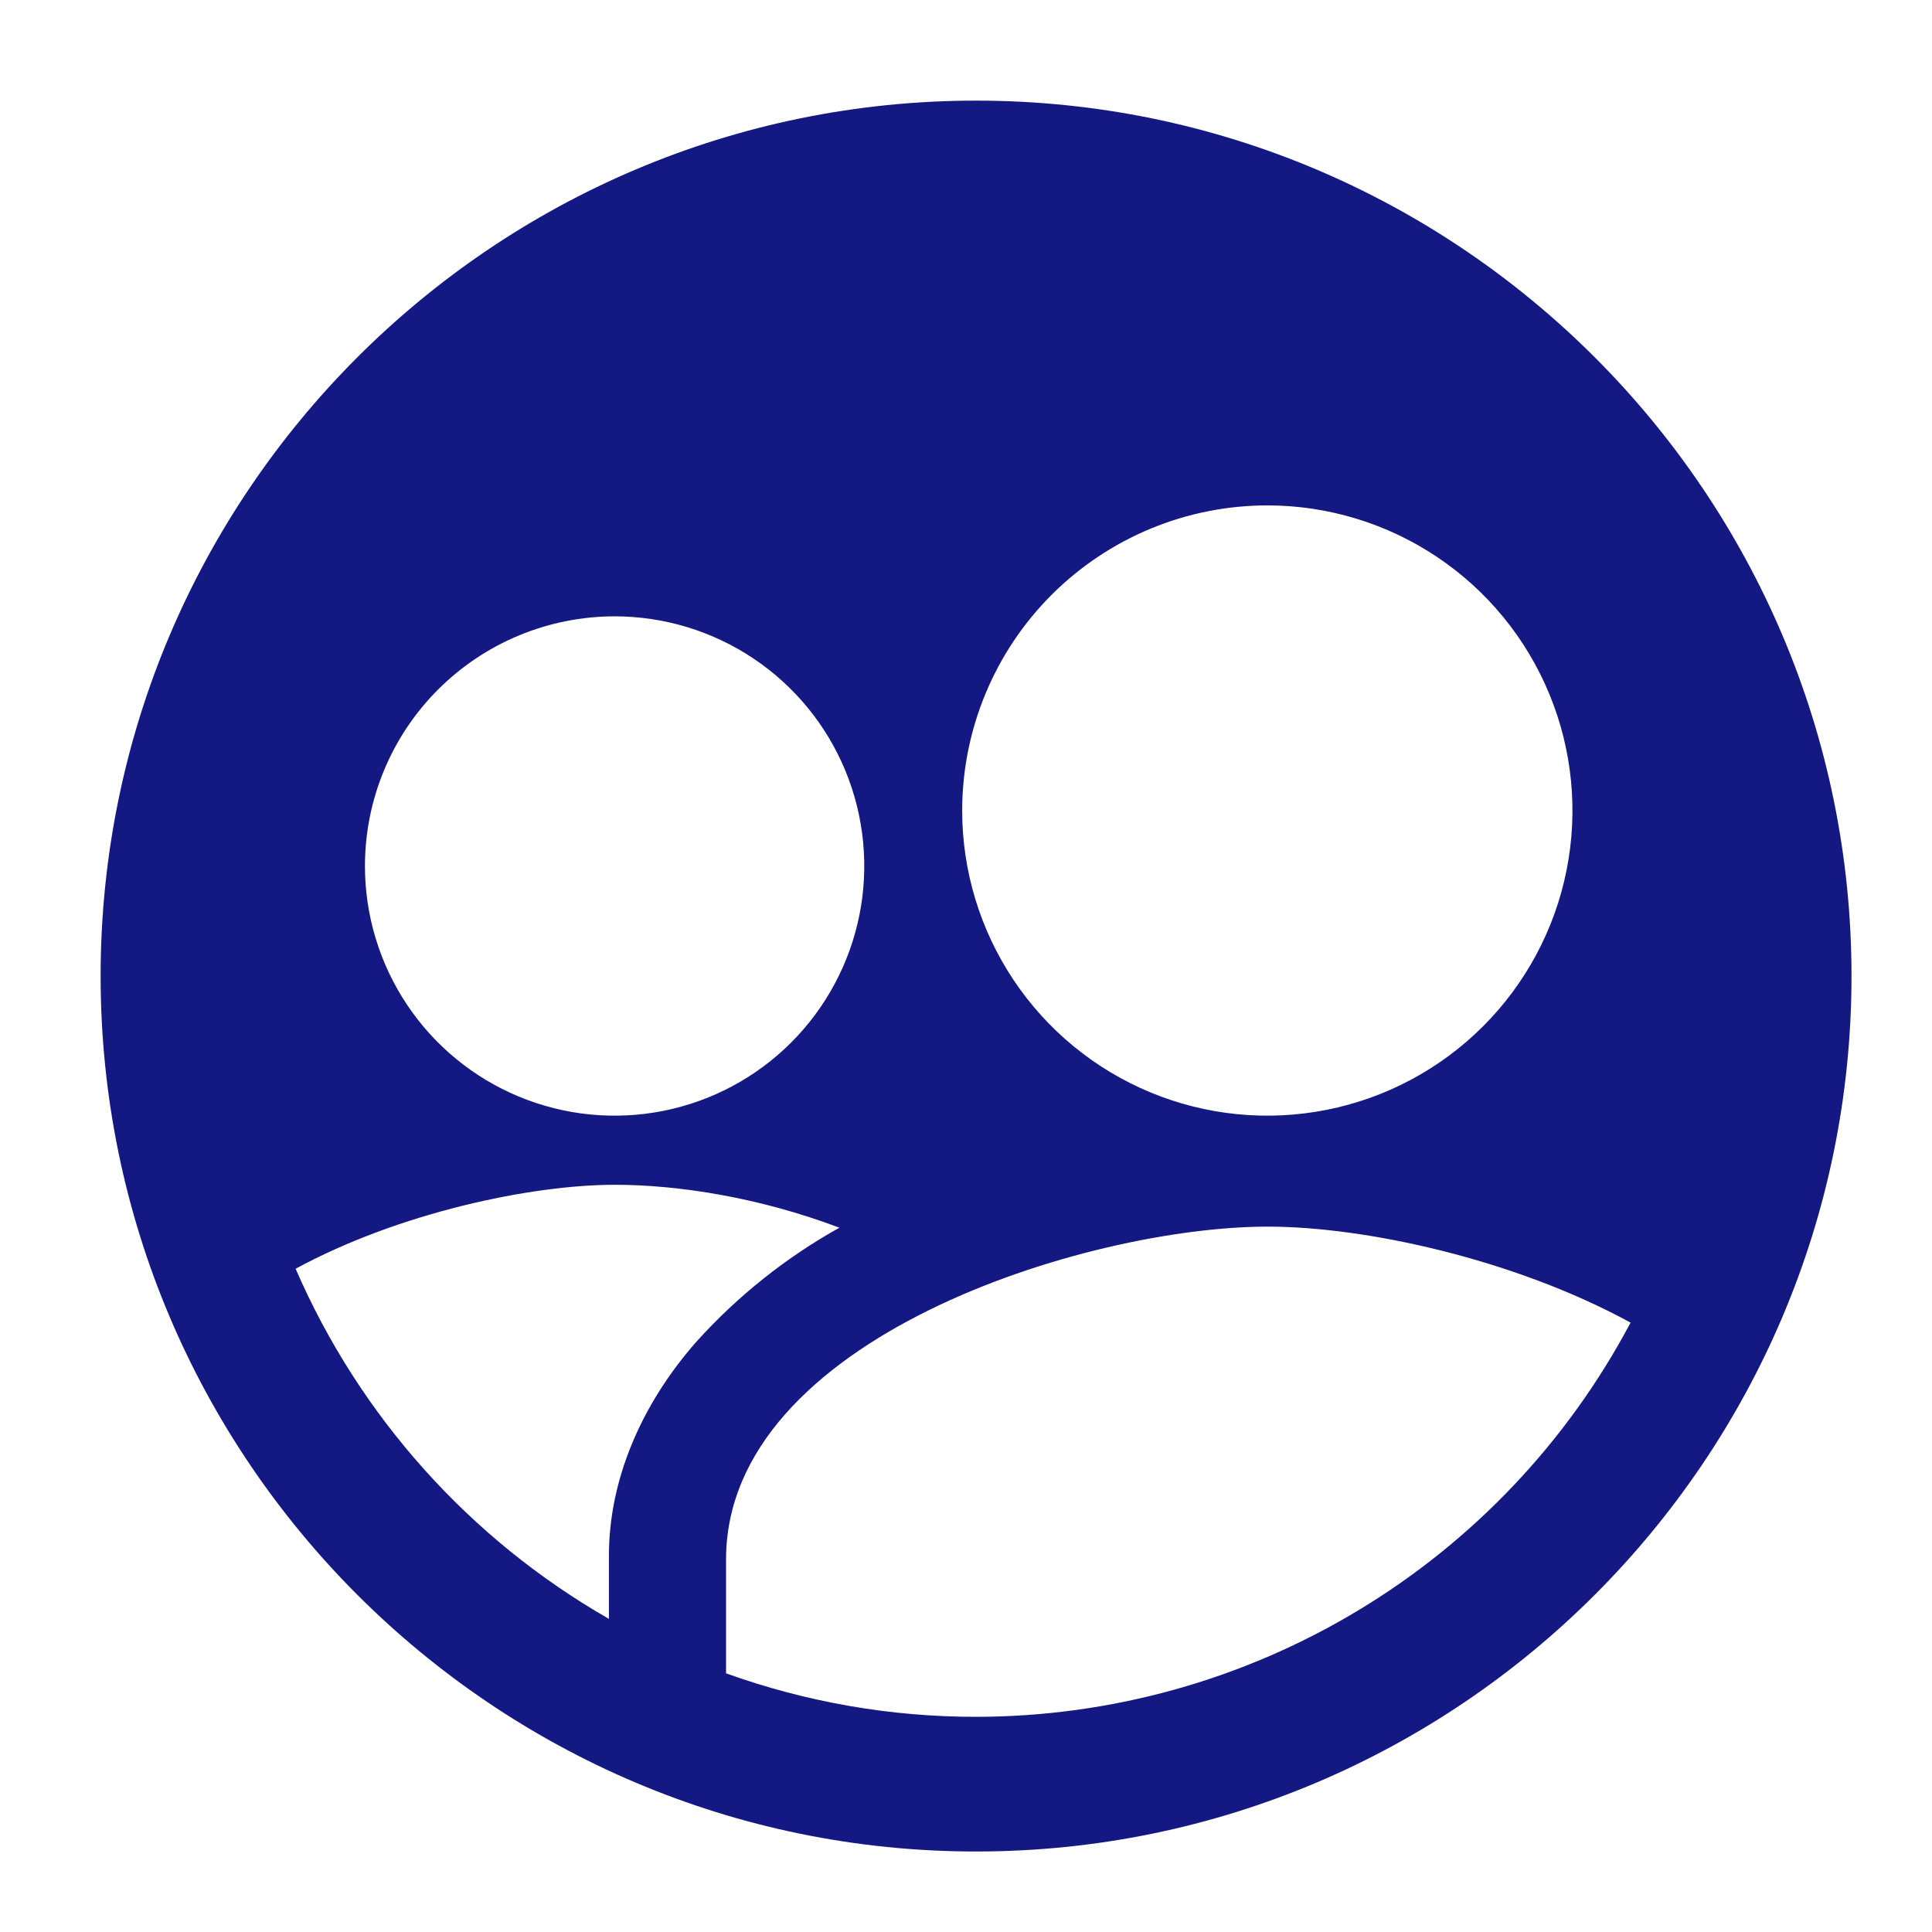 <svg width="96" height="96" viewBox="0 0 96 96" fill="none" xmlns="http://www.w3.org/2000/svg">
<path d="M48.5 5C24.514 5 5 24.514 5 48.5C5 72.486 24.514 92 48.5 92C72.486 92 92 72.486 92 48.5C92 24.514 72.486 5 48.5 5ZM62.993 25.113C65.991 25.117 68.92 26.009 71.411 27.678C73.902 29.346 75.842 31.716 76.986 34.487C78.131 37.258 78.428 40.306 77.841 43.245C77.253 46.185 75.807 48.885 73.686 51.003C71.565 53.122 68.863 54.564 65.922 55.147C62.982 55.73 59.934 55.429 57.165 54.281C54.396 53.133 52.029 51.189 50.364 48.696C48.699 46.203 47.81 43.273 47.81 40.275C47.811 38.282 48.205 36.309 48.969 34.469C49.733 32.629 50.851 30.957 52.261 29.549C53.671 28.141 55.344 27.025 57.186 26.263C59.027 25.502 61.001 25.111 62.993 25.113ZM30.556 30.625C33.009 30.629 35.406 31.359 37.444 32.724C39.482 34.089 41.069 36.028 42.006 38.295C42.942 40.562 43.185 43.056 42.705 45.462C42.224 47.867 41.041 50.076 39.306 51.809C37.57 53.543 35.36 54.722 32.954 55.2C30.548 55.677 28.054 55.431 25.788 54.491C23.522 53.552 21.586 51.962 20.223 49.922C18.861 47.882 18.134 45.484 18.134 43.031C18.134 41.401 18.456 39.787 19.081 38.281C19.706 36.775 20.621 35.407 21.775 34.255C22.929 33.103 24.298 32.189 25.805 31.567C27.311 30.944 28.926 30.624 30.556 30.625ZM14.693 63.041C19.817 60.262 26.378 58.871 30.556 58.871C33.693 58.871 37.734 59.498 41.709 61.004C39.044 62.491 36.642 64.407 34.599 66.674C31.84 69.811 30.257 73.558 30.257 77.304V80.441C23.331 76.474 17.871 70.374 14.693 63.052V63.041ZM48.5 85.308C44.265 85.311 40.062 84.58 36.077 83.147V77.49C36.077 66.492 54.011 60.95 62.993 60.95C67.803 60.95 75.202 62.545 81.022 65.72C77.891 71.63 73.209 76.576 67.479 80.026C61.749 83.477 55.188 85.303 48.5 85.308Z" fill="#131882"/>
</svg>
